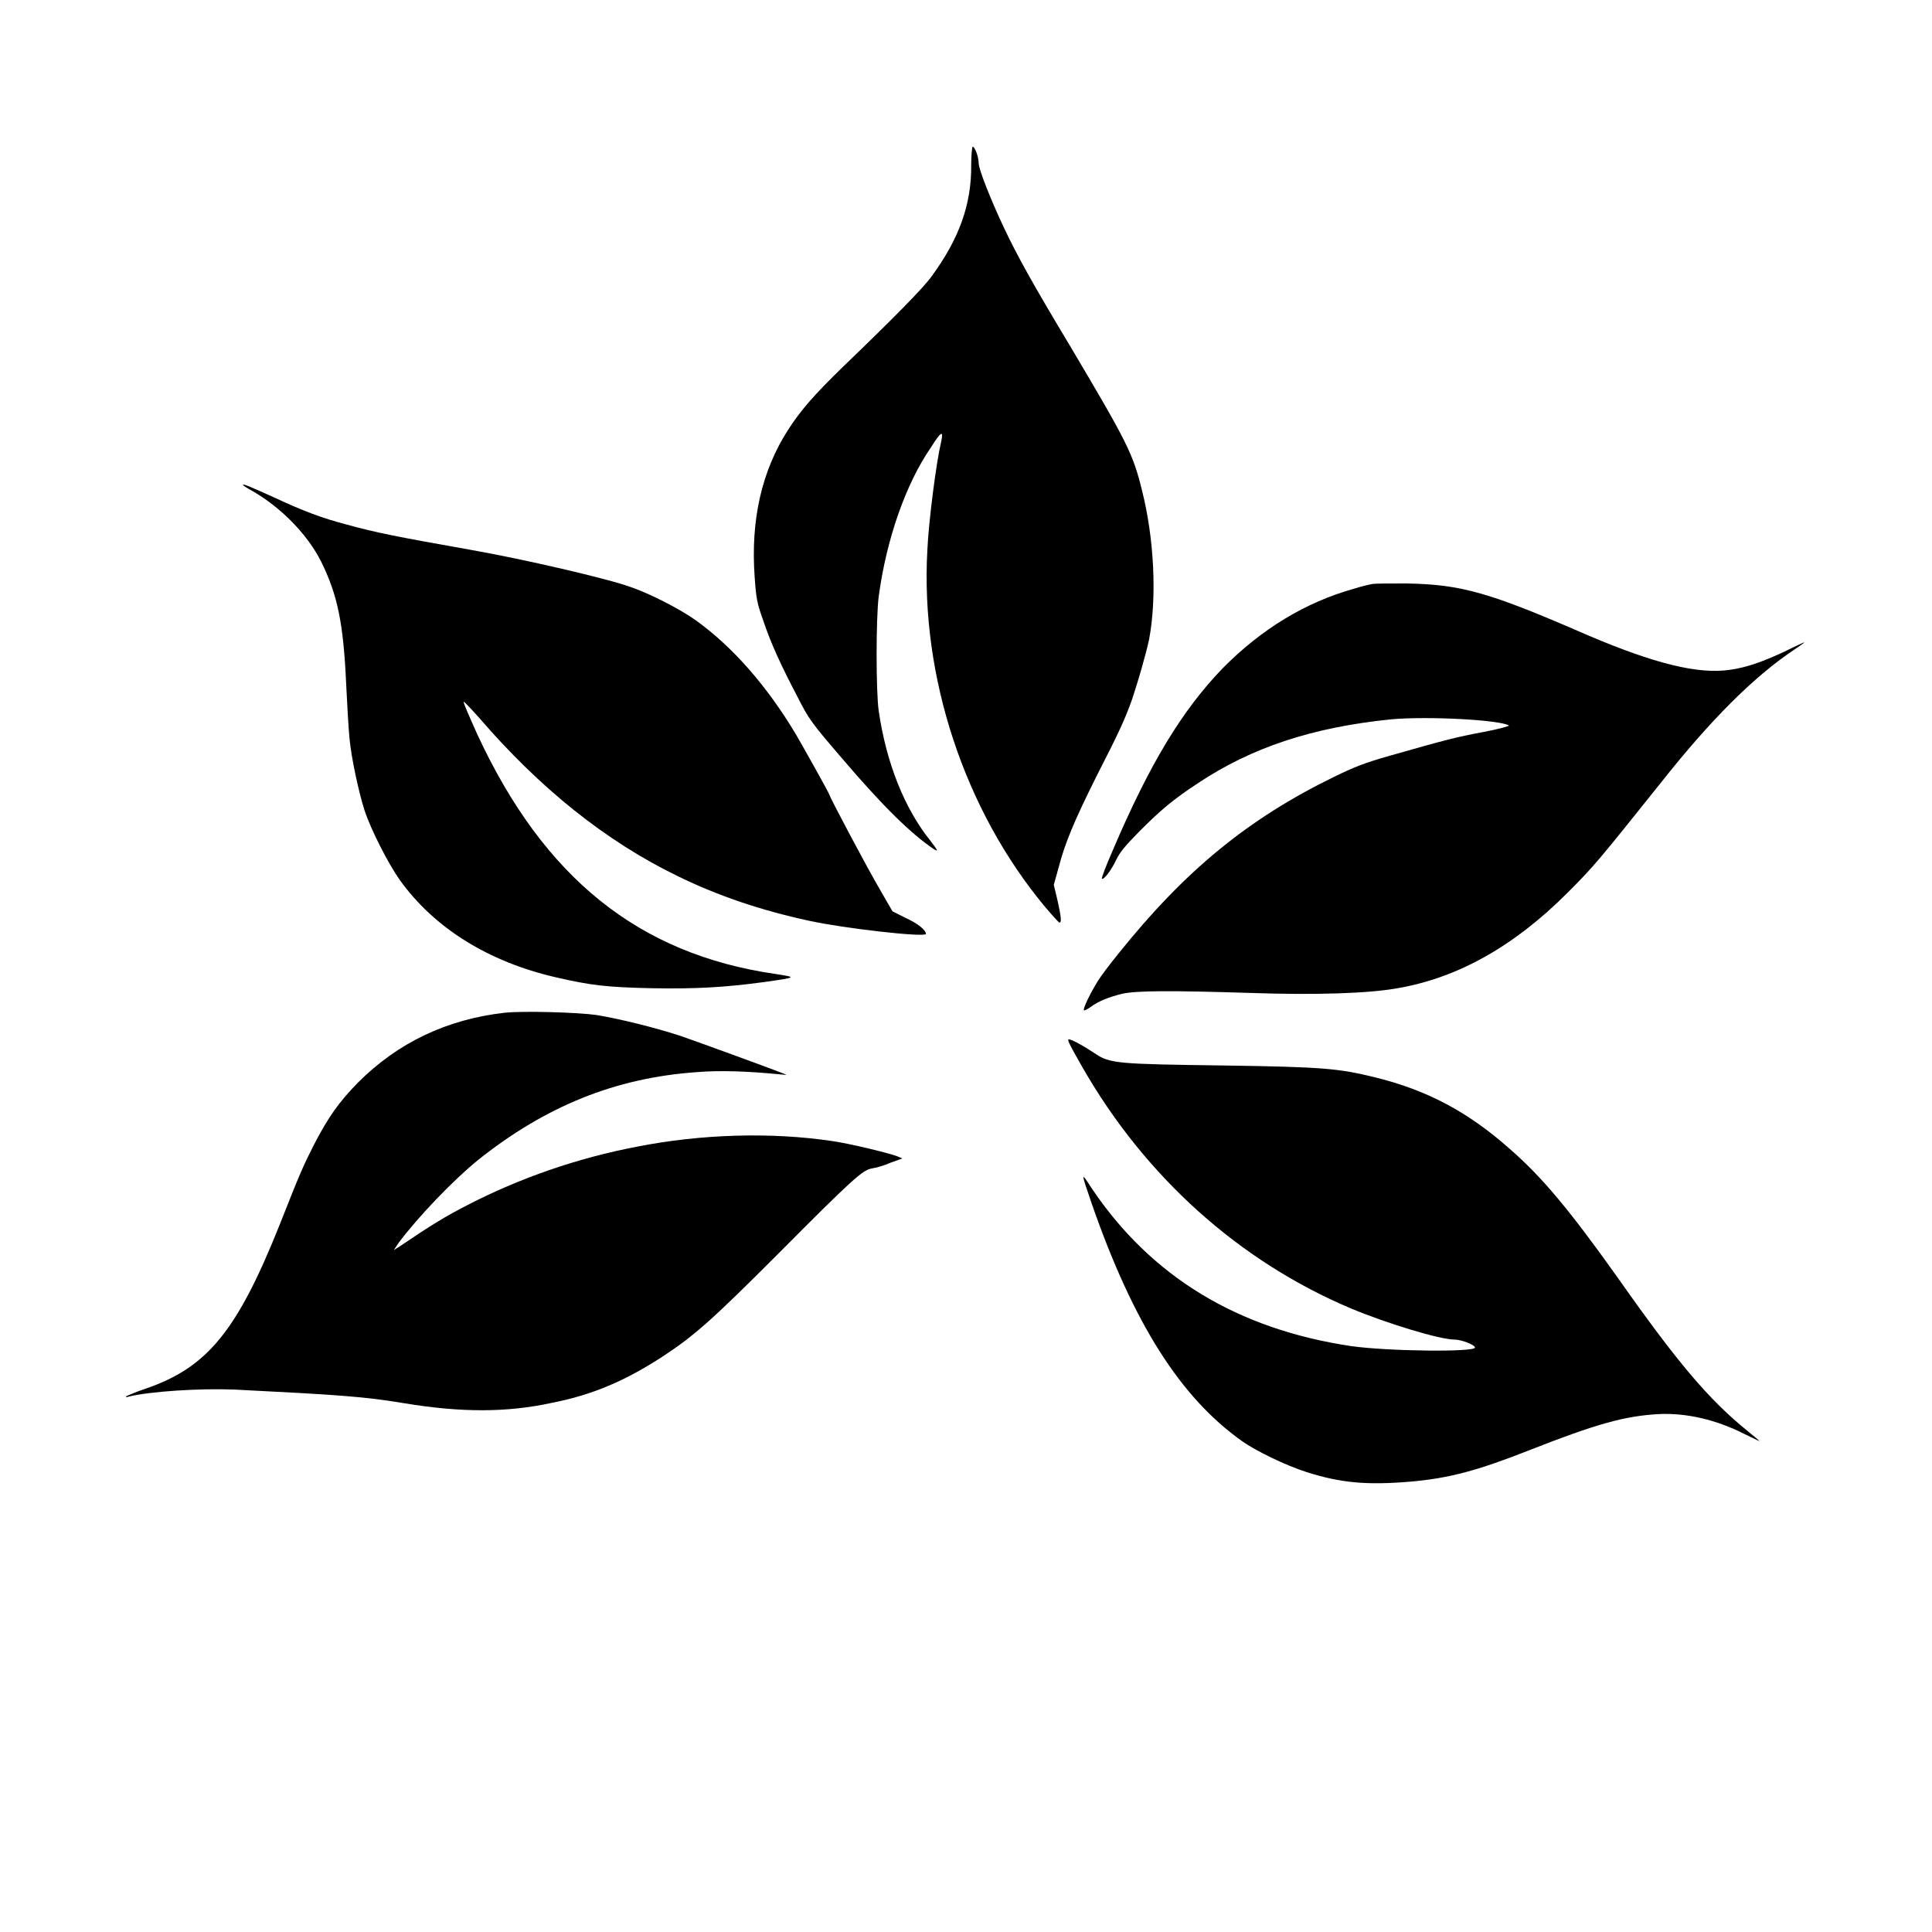 <?xml version="1.0" encoding="UTF-8"?>
<svg xmlns="http://www.w3.org/2000/svg" xmlns:xlink="http://www.w3.org/1999/xlink" width="16px" height="16px" viewBox="0 0 16 16" version="1.1">
<g id="surface1">
<path style=" stroke:none;fill-rule:nonzero;fill:rgb(0%,0%,0%);fill-opacity:1;" d="M 8.043 1.363 C 8.047 1.695 7.941 1.98 7.715 2.289 C 7.648 2.383 7.406 2.629 6.984 3.035 C 6.742 3.27 6.633 3.395 6.527 3.559 C 6.309 3.898 6.215 4.305 6.25 4.781 C 6.262 4.957 6.27 4.996 6.32 5.137 C 6.387 5.336 6.469 5.512 6.602 5.766 C 6.699 5.957 6.719 5.984 6.961 6.266 C 7.32 6.688 7.551 6.91 7.738 7.035 C 7.773 7.055 7.766 7.043 7.707 6.965 C 7.492 6.699 7.34 6.32 7.277 5.887 C 7.254 5.727 7.254 5.117 7.277 4.941 C 7.34 4.469 7.5 4.008 7.711 3.703 C 7.797 3.566 7.816 3.562 7.793 3.664 C 7.754 3.828 7.691 4.312 7.68 4.555 C 7.621 5.605 7.988 6.711 8.656 7.512 C 8.715 7.582 8.77 7.641 8.773 7.641 C 8.793 7.641 8.789 7.598 8.758 7.457 L 8.727 7.328 L 8.766 7.188 C 8.82 6.98 8.895 6.801 9.082 6.426 C 9.27 6.059 9.316 5.957 9.375 5.793 C 9.426 5.641 9.492 5.41 9.516 5.297 C 9.582 4.949 9.559 4.461 9.457 4.059 C 9.383 3.758 9.336 3.664 8.863 2.867 C 8.551 2.348 8.426 2.121 8.32 1.898 C 8.207 1.66 8.105 1.402 8.105 1.352 C 8.105 1.301 8.074 1.215 8.055 1.215 C 8.051 1.215 8.043 1.281 8.043 1.363 Z M 8.043 1.363 "/>
<path style=" stroke:none;fill-rule:nonzero;fill:rgb(0%,0%,0%);fill-opacity:1;" d="M 2.012 4.016 C 2.012 4.02 2.047 4.043 2.09 4.066 C 2.328 4.203 2.547 4.426 2.66 4.652 C 2.797 4.93 2.844 5.164 2.867 5.668 C 2.875 5.84 2.887 6.043 2.895 6.121 C 2.91 6.277 2.969 6.555 3.02 6.715 C 3.074 6.875 3.215 7.152 3.309 7.285 C 3.594 7.684 4.043 7.965 4.605 8.094 C 4.891 8.16 5.023 8.176 5.395 8.184 C 5.77 8.191 6.008 8.176 6.328 8.133 C 6.602 8.094 6.602 8.094 6.422 8.066 C 5.289 7.902 4.504 7.27 3.953 6.082 C 3.871 5.898 3.84 5.828 3.84 5.812 C 3.84 5.805 3.895 5.863 3.965 5.941 C 4.473 6.531 5.02 6.969 5.617 7.258 C 5.945 7.418 6.301 7.539 6.699 7.625 C 6.984 7.688 7.668 7.766 7.668 7.734 C 7.668 7.703 7.602 7.648 7.5 7.602 L 7.391 7.547 L 7.285 7.363 C 7.188 7.199 6.867 6.594 6.867 6.578 C 6.867 6.57 6.664 6.207 6.594 6.086 C 6.352 5.68 6.066 5.355 5.762 5.137 C 5.637 5.047 5.387 4.918 5.227 4.863 C 5.039 4.793 4.328 4.629 3.906 4.555 C 3.285 4.445 3.109 4.41 2.871 4.344 C 2.66 4.289 2.508 4.23 2.273 4.121 C 2.074 4.031 2.012 4.004 2.012 4.016 Z M 2.012 4.016 "/>
<path style=" stroke:none;fill-rule:nonzero;fill:rgb(0%,0%,0%);fill-opacity:1;" d="M 11.367 4.836 C 11.344 4.84 11.277 4.855 11.215 4.875 C 10.809 4.988 10.445 5.211 10.125 5.535 C 9.789 5.883 9.52 6.328 9.215 7.043 C 9.16 7.168 9.121 7.273 9.125 7.277 C 9.141 7.289 9.203 7.207 9.242 7.125 C 9.273 7.059 9.312 7.012 9.43 6.891 C 9.609 6.711 9.715 6.621 9.918 6.488 C 10.363 6.191 10.867 6.023 11.523 5.957 C 11.82 5.93 12.418 5.961 12.496 6.008 C 12.504 6.012 12.41 6.039 12.285 6.062 C 12.055 6.105 11.965 6.129 11.512 6.258 C 11.305 6.316 11.215 6.352 11.047 6.434 C 10.336 6.781 9.812 7.211 9.262 7.898 C 9.195 7.98 9.121 8.078 9.094 8.121 C 9.035 8.215 8.965 8.355 8.977 8.367 C 8.98 8.371 9.004 8.359 9.031 8.34 C 9.094 8.293 9.18 8.258 9.293 8.23 C 9.414 8.203 9.711 8.203 10.352 8.223 C 10.898 8.242 11.336 8.227 11.574 8.184 C 12.074 8.098 12.539 7.836 12.98 7.395 C 13.203 7.172 13.234 7.133 13.762 6.473 C 14.164 5.965 14.523 5.605 14.855 5.383 C 14.906 5.348 14.949 5.32 14.941 5.32 C 14.938 5.32 14.867 5.352 14.781 5.395 C 14.59 5.484 14.465 5.527 14.328 5.547 C 14.062 5.586 13.703 5.496 13.152 5.262 C 12.336 4.906 12.105 4.84 11.648 4.832 C 11.516 4.832 11.391 4.832 11.367 4.836 Z M 11.367 4.836 "/>
<path style=" stroke:none;fill-rule:nonzero;fill:rgb(0%,0%,0%);fill-opacity:1;" d="M 4.18 8.387 C 3.703 8.441 3.297 8.633 2.965 8.965 C 2.805 9.129 2.719 9.25 2.598 9.484 C 2.512 9.656 2.492 9.695 2.32 10.133 C 1.965 11.023 1.719 11.324 1.207 11.5 C 1.125 11.527 1.055 11.559 1.047 11.562 C 1.039 11.57 1.047 11.574 1.066 11.566 C 1.242 11.523 1.652 11.496 1.945 11.508 C 2.801 11.551 3.02 11.566 3.348 11.621 C 3.82 11.699 4.199 11.699 4.574 11.617 C 4.91 11.551 5.18 11.434 5.488 11.234 C 5.754 11.059 5.898 10.93 6.441 10.387 C 7.066 9.758 7.145 9.688 7.223 9.676 C 7.254 9.672 7.324 9.652 7.375 9.629 L 7.473 9.594 L 7.426 9.574 C 7.352 9.547 7.031 9.469 6.887 9.449 C 6.387 9.375 5.809 9.391 5.277 9.496 C 4.781 9.59 4.301 9.758 3.871 9.98 C 3.688 10.074 3.578 10.141 3.301 10.328 L 3.262 10.352 L 3.301 10.293 C 3.465 10.074 3.754 9.773 3.961 9.605 C 4.52 9.16 5.098 8.926 5.77 8.879 C 5.961 8.863 6.195 8.871 6.465 8.898 C 6.5 8.902 6.516 8.902 6.508 8.898 C 6.422 8.863 5.781 8.629 5.633 8.578 C 5.418 8.508 5.133 8.438 4.941 8.406 C 4.781 8.383 4.328 8.371 4.18 8.387 Z M 4.18 8.387 "/>
<path style=" stroke:none;fill-rule:nonzero;fill:rgb(0%,0%,0%);fill-opacity:1;" d="M 8.848 8.609 C 8.84 8.617 8.867 8.668 8.965 8.84 C 9.484 9.746 10.262 10.445 11.188 10.836 C 11.477 10.957 11.922 11.094 12.047 11.094 C 12.102 11.094 12.215 11.137 12.215 11.16 C 12.215 11.199 11.496 11.191 11.191 11.148 C 10.25 11.008 9.535 10.574 9.043 9.844 C 8.949 9.699 8.949 9.699 9.043 9.973 C 9.387 10.961 9.777 11.574 10.285 11.934 C 10.406 12.02 10.652 12.137 10.82 12.191 C 11.102 12.281 11.32 12.301 11.684 12.27 C 12 12.242 12.234 12.18 12.66 12.012 C 13.227 11.789 13.457 11.727 13.734 11.711 C 13.965 11.699 14.215 11.758 14.445 11.875 C 14.512 11.906 14.566 11.934 14.57 11.934 C 14.574 11.934 14.527 11.895 14.469 11.848 C 14.152 11.59 13.898 11.293 13.395 10.578 C 13 10.023 12.77 9.746 12.5 9.512 C 12.156 9.207 11.816 9.027 11.387 8.922 C 11.086 8.848 10.957 8.836 10.141 8.824 C 9.254 8.812 9.191 8.809 9.066 8.723 C 8.965 8.656 8.859 8.598 8.848 8.609 Z M 8.848 8.609 "/>
</g>
</svg>
